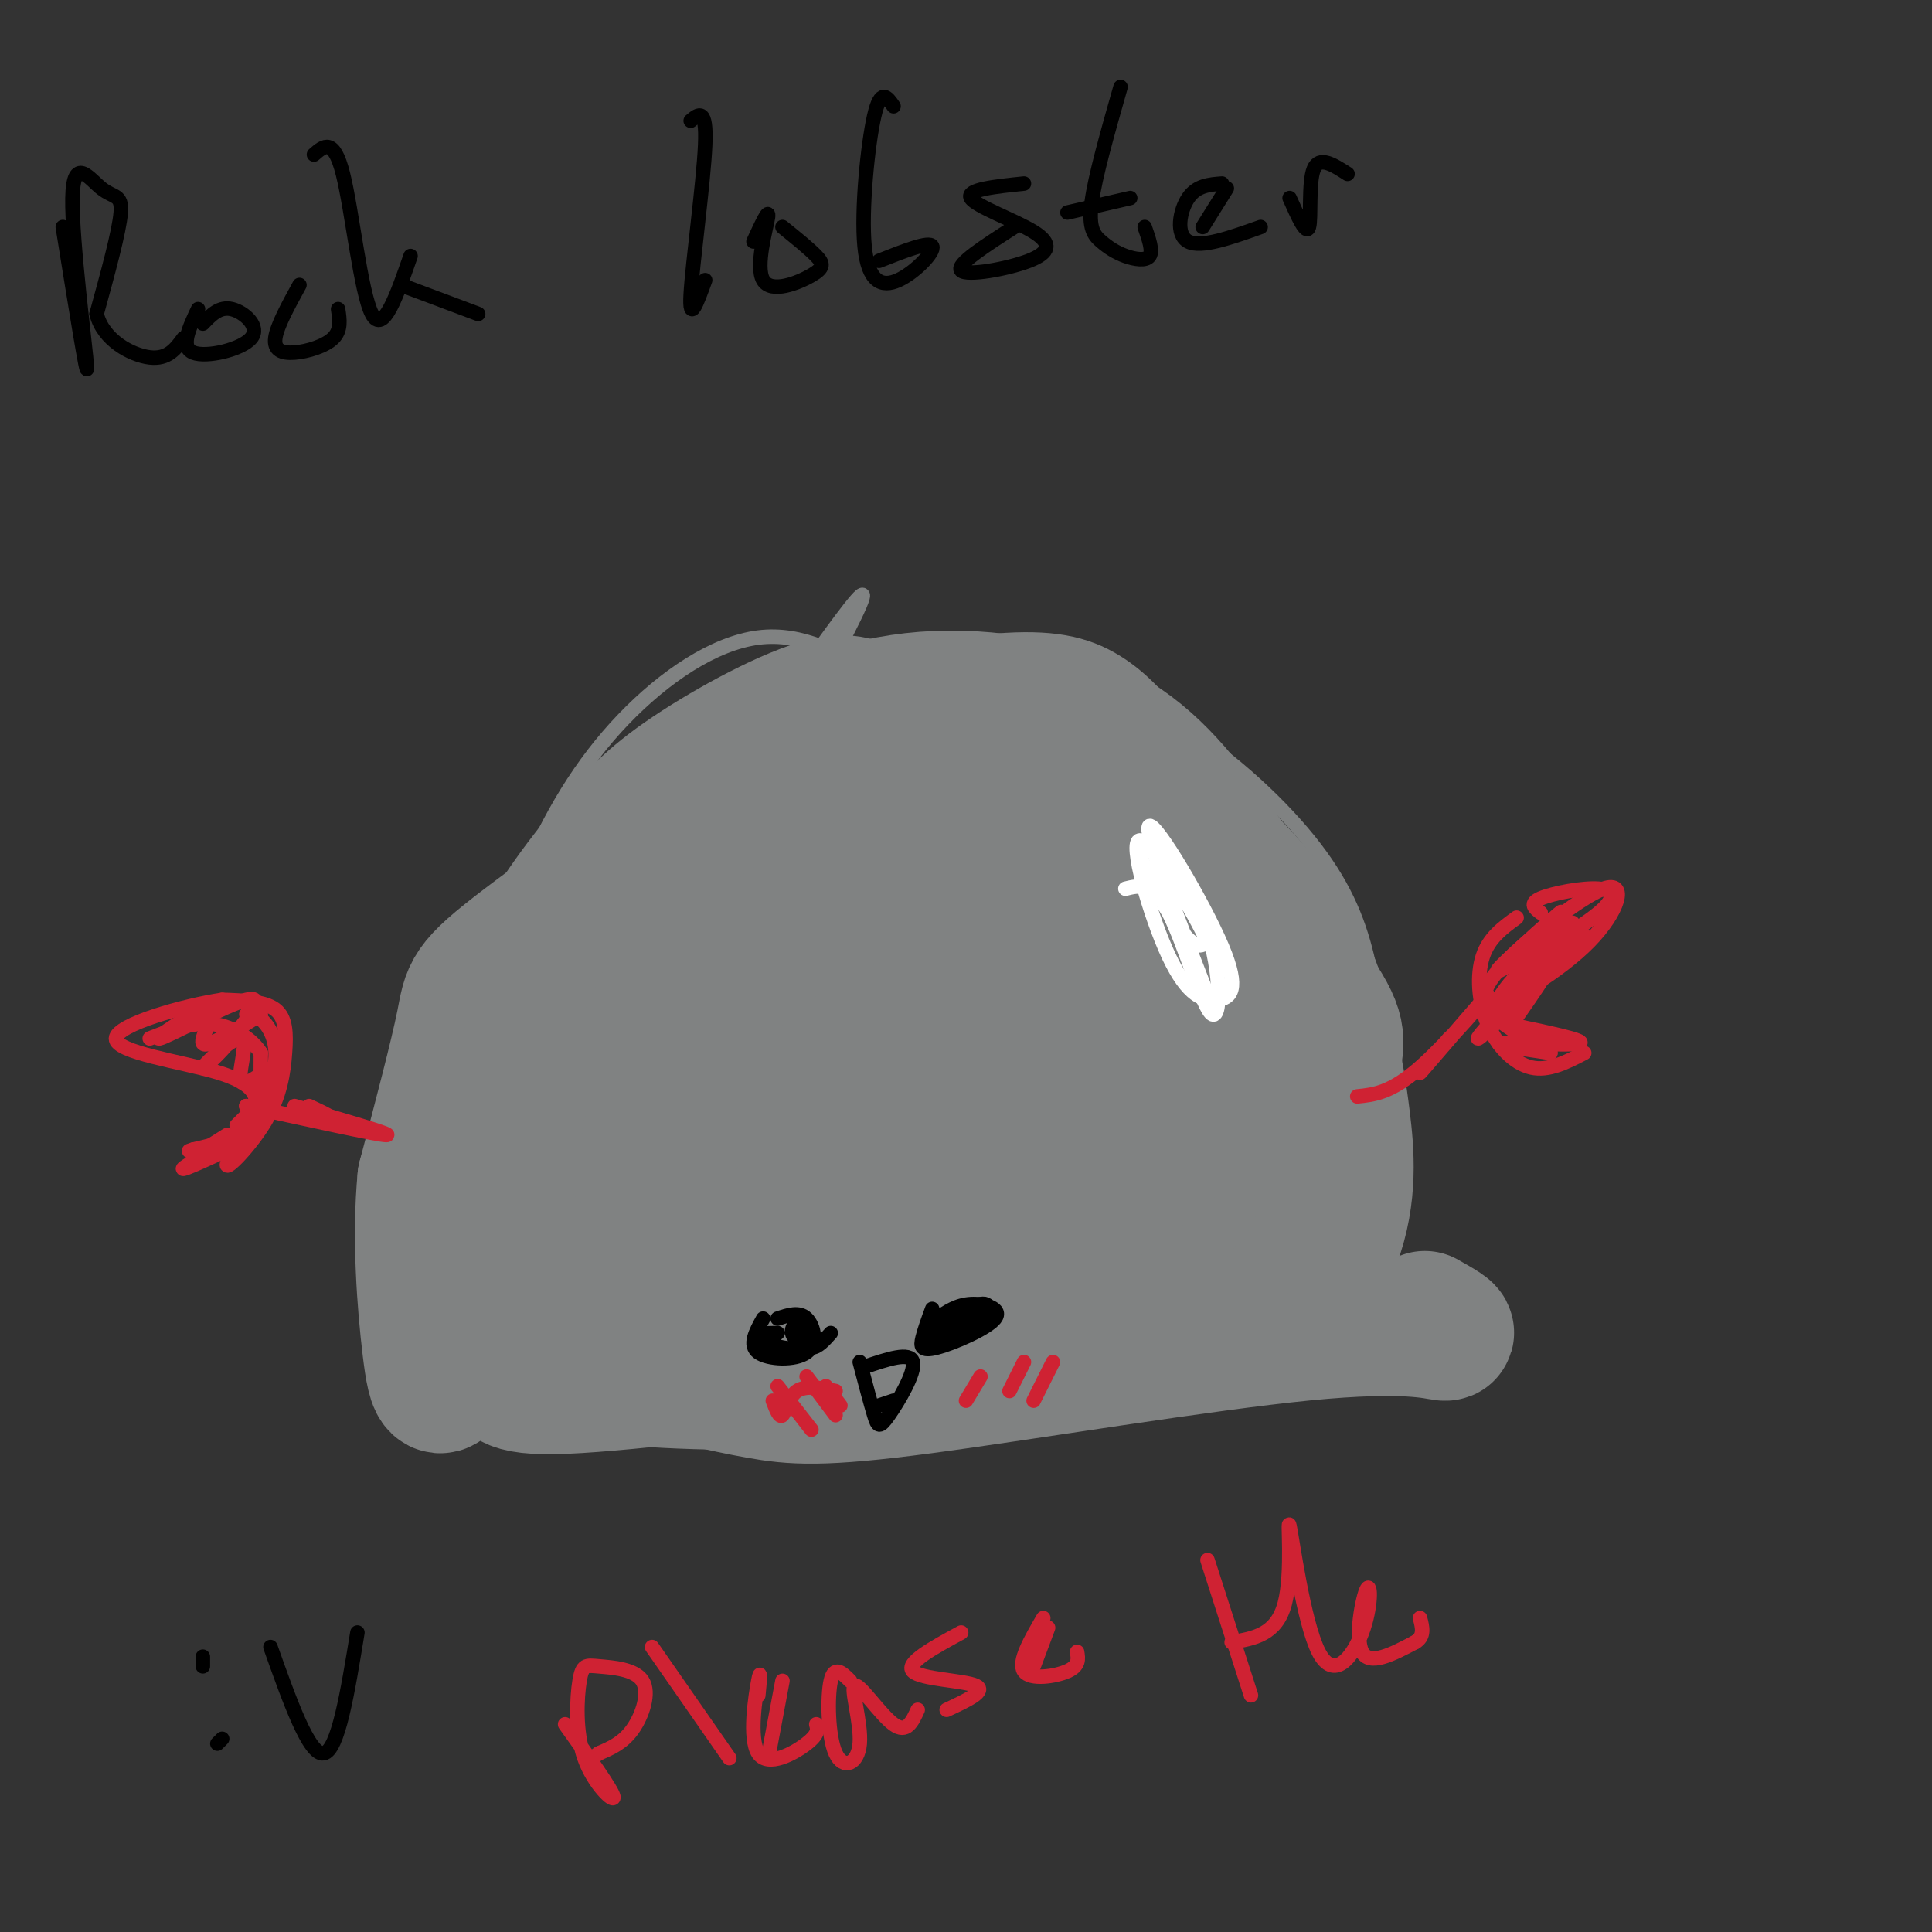 <svg viewBox='0 0 400 400' version='1.1' xmlns='http://www.w3.org/2000/svg' xmlns:xlink='http://www.w3.org/1999/xlink'><rect x="0" y="0" width="400" height="400" fill="#333333" stroke="none"/><g fill='none' stroke='rgb(128,130,130)' stroke-width='3' stroke-linecap='round' stroke-linejoin='round'><path d='M182,140c-7.935,-4.581 -15.871,-9.162 -25,-8c-9.129,1.162 -19.452,8.065 -28,17c-8.548,8.935 -15.319,19.900 -21,34c-5.681,14.100 -10.270,31.334 -12,46c-1.730,14.666 -0.601,26.763 5,38c5.601,11.237 15.673,21.612 29,26c13.327,4.388 29.908,2.787 47,0c17.092,-2.787 34.694,-6.762 48,-11c13.306,-4.238 22.316,-8.740 30,-15c7.684,-6.260 14.041,-14.277 19,-22c4.959,-7.723 8.519,-15.153 10,-23c1.481,-7.847 0.884,-16.113 -1,-24c-1.884,-7.887 -5.056,-15.395 -12,-24c-6.944,-8.605 -17.662,-18.306 -29,-25c-11.338,-6.694 -23.297,-10.382 -34,-12c-10.703,-1.618 -20.151,-1.166 -31,0c-10.849,1.166 -23.100,3.048 -33,9c-9.900,5.952 -17.450,15.976 -25,26'/><path d='M119,172c-6.808,10.801 -11.328,24.805 -12,40c-0.672,15.195 2.503,31.583 7,44c4.497,12.417 10.317,20.863 21,26c10.683,5.137 26.228,6.964 39,8c12.772,1.036 22.771,1.279 38,-5c15.229,-6.279 35.688,-19.081 47,-29c11.312,-9.919 13.477,-16.956 15,-26c1.523,-9.044 2.404,-20.096 -2,-32c-4.404,-11.904 -14.093,-24.659 -23,-34c-8.907,-9.341 -17.034,-15.269 -28,-19c-10.966,-3.731 -24.772,-5.264 -37,-5c-12.228,0.264 -22.877,2.326 -33,8c-10.123,5.674 -19.720,14.961 -27,26c-7.280,11.039 -12.244,23.829 -15,39c-2.756,15.171 -3.306,32.724 1,45c4.306,12.276 13.466,19.276 22,22c8.534,2.724 16.442,1.174 27,-3c10.558,-4.174 23.766,-10.970 34,-19c10.234,-8.030 17.496,-17.294 21,-28c3.504,-10.706 3.252,-22.853 3,-35'/><path d='M217,195c-0.353,-11.132 -2.734,-21.463 -7,-29c-4.266,-7.537 -10.417,-12.282 -17,-15c-6.583,-2.718 -13.600,-3.410 -22,0c-8.400,3.410 -18.185,10.921 -26,19c-7.815,8.079 -13.662,16.726 -20,30c-6.338,13.274 -13.168,31.176 -16,45c-2.832,13.824 -1.666,23.571 2,28c3.666,4.429 9.833,3.541 16,0c6.167,-3.541 12.333,-9.733 18,-17c5.667,-7.267 10.834,-15.608 18,-35c7.166,-19.392 16.331,-49.833 19,-64c2.669,-14.167 -1.157,-12.059 -7,-9c-5.843,3.059 -13.701,7.068 -19,9c-5.299,1.932 -8.039,1.786 -19,20c-10.961,18.214 -30.143,54.788 -35,67c-4.857,12.212 4.612,0.060 15,-17c10.388,-17.060 21.694,-39.030 33,-61'/><path d='M150,166c8.633,-15.156 13.716,-22.545 11,-21c-2.716,1.545 -13.231,12.023 -28,32c-14.769,19.977 -33.792,49.452 -29,45c4.792,-4.452 33.397,-42.830 53,-70c19.603,-27.170 30.202,-43.133 13,-11c-17.202,32.133 -62.206,112.362 -65,123c-2.794,10.638 36.622,-48.313 56,-75c19.378,-26.687 18.717,-21.108 20,-20c1.283,1.108 4.509,-2.255 4,0c-0.509,2.255 -4.755,10.127 -9,18'/><path d='M176,187c-1.500,3.000 -0.750,1.500 0,0'/></g>
<g fill='none' stroke='rgb(128,130,130)' stroke-width='28' stroke-linecap='round' stroke-linejoin='round'><path d='M185,189c-9.210,-3.674 -18.421,-7.347 -23,-9c-4.579,-1.653 -4.528,-1.285 -7,0c-2.472,1.285 -7.469,3.487 -11,7c-3.531,3.513 -5.597,8.338 -7,17c-1.403,8.662 -2.144,21.159 0,32c2.144,10.841 7.172,20.024 15,26c7.828,5.976 18.456,8.746 30,8c11.544,-0.746 24.005,-5.008 34,-9c9.995,-3.992 17.522,-7.714 23,-13c5.478,-5.286 8.905,-12.138 9,-20c0.095,-7.862 -3.142,-16.736 -7,-25c-3.858,-8.264 -8.337,-15.919 -15,-23c-6.663,-7.081 -15.510,-13.590 -25,-17c-9.490,-3.410 -19.621,-3.723 -28,-3c-8.379,0.723 -15.005,2.481 -22,7c-6.995,4.519 -14.360,11.799 -20,22c-5.640,10.201 -9.557,23.323 -10,36c-0.443,12.677 2.588,24.908 7,33c4.412,8.092 10.206,12.046 16,16'/><path d='M144,274c8.444,3.587 21.552,4.553 35,2c13.448,-2.553 27.234,-8.627 38,-14c10.766,-5.373 18.511,-10.047 24,-18c5.489,-7.953 8.721,-19.186 9,-28c0.279,-8.814 -2.394,-15.208 -8,-23c-5.606,-7.792 -14.144,-16.983 -23,-23c-8.856,-6.017 -18.028,-8.861 -28,-10c-9.972,-1.139 -20.744,-0.572 -29,1c-8.256,1.572 -13.998,4.150 -21,9c-7.002,4.850 -15.266,11.970 -21,22c-5.734,10.030 -8.939,22.968 -8,35c0.939,12.032 6.021,23.158 12,31c5.979,7.842 12.856,12.402 23,15c10.144,2.598 23.556,3.236 39,0c15.444,-3.236 32.920,-10.345 46,-17c13.080,-6.655 21.764,-12.857 28,-21c6.236,-8.143 10.025,-18.226 8,-29c-2.025,-10.774 -9.862,-22.238 -17,-32c-7.138,-9.762 -13.576,-17.820 -24,-23c-10.424,-5.180 -24.836,-7.480 -38,-6c-13.164,1.480 -25.082,6.740 -37,12'/><path d='M152,157c-10.112,4.444 -16.893,9.554 -23,18c-6.107,8.446 -11.542,20.226 -13,34c-1.458,13.774 1.060,29.541 7,41c5.940,11.459 15.302,18.611 27,21c11.698,2.389 25.732,0.016 39,-4c13.268,-4.016 25.770,-9.676 37,-17c11.230,-7.324 21.186,-16.312 27,-26c5.814,-9.688 7.485,-20.077 1,-32c-6.485,-11.923 -21.125,-25.378 -29,-32c-7.875,-6.622 -8.984,-6.409 -18,-6c-9.016,0.409 -25.937,1.013 -41,7c-15.063,5.987 -28.267,17.356 -38,28c-9.733,10.644 -15.996,20.564 -19,32c-3.004,11.436 -2.751,24.390 2,33c4.751,8.610 13.998,12.877 25,14c11.002,1.123 23.759,-0.899 37,-6c13.241,-5.101 26.965,-13.281 37,-21c10.035,-7.719 16.381,-14.976 20,-23c3.619,-8.024 4.513,-16.814 4,-25c-0.513,-8.186 -2.432,-15.767 -15,-10c-12.568,5.767 -35.784,24.884 -59,44'/><path d='M160,227c-11.466,12.557 -10.631,21.950 -10,29c0.631,7.050 1.057,11.757 6,11c4.943,-0.757 14.404,-6.980 22,-14c7.596,-7.020 13.329,-14.838 19,-24c5.671,-9.162 11.281,-19.667 13,-26c1.719,-6.333 -0.453,-8.495 -6,-7c-5.547,1.495 -14.469,6.648 -22,13c-7.531,6.352 -13.672,13.902 -18,23c-4.328,9.098 -6.843,19.745 -7,26c-0.157,6.255 2.044,8.117 6,6c3.956,-2.117 9.667,-8.213 14,-16c4.333,-7.787 7.287,-17.265 9,-26c1.713,-8.735 2.185,-16.728 2,-21c-0.185,-4.272 -1.029,-4.825 -3,-6c-1.971,-1.175 -5.071,-2.973 -13,11c-7.929,13.973 -20.688,43.716 -25,56c-4.312,12.284 -0.176,7.107 5,3c5.176,-4.107 11.394,-7.144 18,-14c6.606,-6.856 13.602,-17.530 18,-27c4.398,-9.470 6.199,-17.735 8,-26'/><path d='M196,198c0.992,-6.649 -0.527,-10.271 -5,-12c-4.473,-1.729 -11.900,-1.564 -21,3c-9.100,4.564 -19.874,13.526 -29,26c-9.126,12.474 -16.606,28.461 -19,41c-2.394,12.539 0.298,21.630 4,26c3.702,4.370 8.415,4.020 18,0c9.585,-4.020 24.042,-11.711 37,-21c12.958,-9.289 24.416,-20.175 32,-29c7.584,-8.825 11.295,-15.588 12,-23c0.705,-7.412 -1.596,-15.471 -8,-23c-6.404,-7.529 -16.911,-14.527 -26,-17c-9.089,-2.473 -16.760,-0.421 -27,6c-10.240,6.421 -23.051,17.212 -32,28c-8.949,10.788 -14.038,21.572 -16,32c-1.962,10.428 -0.797,20.500 3,26c3.797,5.500 10.228,6.429 20,3c9.772,-3.429 22.886,-11.214 36,-19'/><path d='M182,151c-1.896,-3.350 -3.791,-6.700 -11,-5c-7.209,1.700 -19.730,8.448 -28,14c-8.270,5.552 -12.288,9.906 -18,17c-5.712,7.094 -13.119,16.929 -17,27c-3.881,10.071 -4.236,20.380 -5,28c-0.764,7.620 -1.936,12.552 3,21c4.936,8.448 15.982,20.414 22,26c6.018,5.586 7.009,4.793 8,4'/><path d='M136,283c5.086,1.631 13.802,3.708 21,5c7.198,1.292 12.878,1.800 34,-1c21.122,-2.800 57.687,-8.908 79,-11c21.313,-2.092 27.375,-0.169 29,0c1.625,0.169 -1.188,-1.415 -4,-3'/><path d='M229,158c-4.291,-3.996 -8.582,-7.993 -2,-3c6.582,4.993 24.037,18.975 34,31c9.963,12.025 12.433,22.093 14,29c1.567,6.907 2.229,10.652 3,17c0.771,6.348 1.650,15.300 -2,25c-3.650,9.700 -11.829,20.150 -12,19c-0.171,-1.150 7.665,-13.900 11,-25c3.335,-11.100 2.167,-20.550 1,-30'/><path d='M276,221c0.696,-6.307 1.936,-7.073 -5,-17c-6.936,-9.927 -22.049,-29.015 -31,-40c-8.951,-10.985 -11.741,-13.866 -15,-16c-3.259,-2.134 -6.986,-3.522 -16,-3c-9.014,0.522 -23.313,2.954 -43,13c-19.687,10.046 -44.762,27.705 -57,37c-12.238,9.295 -11.639,10.227 -13,17c-1.361,6.773 -4.680,19.386 -8,32'/><path d='M88,244c-1.169,11.999 -0.092,25.995 1,35c1.092,9.005 2.199,13.018 7,-3c4.801,-16.018 13.295,-52.068 12,-55c-1.295,-2.932 -12.378,27.255 -14,43c-1.622,15.745 6.217,17.047 9,19c2.783,1.953 0.509,4.558 14,4c13.491,-0.558 42.745,-4.279 72,-8'/><path d='M189,279c6.667,-2.333 -12.667,-4.167 -32,-6'/><path d='M128,273c-3.071,2.458 -6.143,4.917 -8,7c-1.857,2.083 -2.500,3.792 8,5c10.500,1.208 32.143,1.917 55,0c22.857,-1.917 46.929,-6.458 71,-11'/><path d='M230,177c3.378,0.511 6.756,1.022 10,3c3.244,1.978 6.356,5.422 11,15c4.644,9.578 10.822,25.289 17,41'/></g>
<g fill='none' stroke='rgb(255,255,255)' stroke-width='3' stroke-linecap='round' stroke-linejoin='round'><path d='M233,184c2.844,-0.715 5.688,-1.430 9,5c3.312,6.430 7.092,20.005 9,21c1.908,0.995 1.944,-10.589 -2,-20c-3.944,-9.411 -11.870,-16.649 -13,-15c-1.130,1.649 4.534,12.185 8,17c3.466,4.815 4.733,3.907 6,3'/><path d='M250,195c-2.469,-5.591 -11.640,-21.070 -14,-21c-2.360,0.070 2.091,15.687 6,24c3.909,8.313 7.274,9.321 10,9c2.726,-0.321 4.811,-1.971 1,-11c-3.811,-9.029 -13.517,-25.437 -15,-25c-1.483,0.437 5.259,17.718 12,35'/></g>
<g fill='none' stroke='rgb(207,34,51)' stroke-width='3' stroke-linecap='round' stroke-linejoin='round'><path d='M61,229c10.333,3.000 20.667,6.000 19,6c-1.667,0.000 -15.333,-3.000 -29,-6'/><path d='M51,229c-0.822,-0.133 11.622,2.533 16,3c4.378,0.467 0.689,-1.267 -3,-3'/><path d='M300,215c-3.923,4.643 -7.845,9.286 -5,6c2.845,-3.286 12.458,-14.500 13,-15c0.542,-0.500 -7.988,9.714 -14,15c-6.012,5.286 -9.506,5.643 -13,6'/><path d='M51,210c1.248,0.050 2.496,0.100 4,2c1.504,1.900 3.265,5.651 1,12c-2.265,6.349 -8.557,15.295 -9,17c-0.443,1.705 4.964,-3.832 8,-9c3.036,-5.168 3.702,-9.968 4,-14c0.298,-4.032 0.228,-7.295 -2,-9c-2.228,-1.705 -6.614,-1.853 -11,-2'/><path d='M46,207c-7.820,1.168 -21.869,5.089 -22,8c-0.131,2.911 13.656,4.811 21,7c7.344,2.189 8.247,4.666 8,7c-0.247,2.334 -1.642,4.524 -4,6c-2.358,1.476 -5.679,2.238 -9,3'/><path d='M40,238c-1.500,0.500 -0.750,0.250 0,0'/><path d='M53,229c0.000,0.000 -4.000,4.000 -4,4'/><path d='M47,235c-3.607,2.262 -7.214,4.524 -5,4c2.214,-0.524 10.250,-3.833 9,-3c-1.250,0.833 -11.786,5.810 -13,6c-1.214,0.190 6.893,-4.405 15,-9'/><path d='M53,233c2.500,-1.500 1.250,-0.750 0,0'/><path d='M54,210c-5.636,3.587 -11.273,7.174 -12,6c-0.727,-1.174 3.455,-7.108 1,-7c-2.455,0.108 -11.545,6.260 -10,6c1.545,-0.260 13.727,-6.931 18,-8c4.273,-1.069 0.636,3.466 -3,8'/><path d='M48,215c-2.341,3.129 -6.694,6.952 -6,6c0.694,-0.952 6.435,-6.678 8,-6c1.565,0.678 -1.044,7.759 0,9c1.044,1.241 5.743,-3.358 7,-3c1.257,0.358 -0.926,5.674 -2,6c-1.074,0.326 -1.037,-4.337 -1,-9'/><path d='M54,218c-1.800,-2.867 -5.800,-5.533 -10,-6c-4.200,-0.467 -8.600,1.267 -13,3'/><path d='M314,190c-2.869,2.083 -5.738,4.167 -7,8c-1.262,3.833 -0.917,9.417 1,14c1.917,4.583 5.405,8.167 9,9c3.595,0.833 7.298,-1.083 11,-3'/><path d='M319,189c-1.245,-0.963 -2.491,-1.926 0,-3c2.491,-1.074 8.717,-2.260 12,-2c3.283,0.260 3.622,1.967 0,5c-3.622,3.033 -11.206,7.394 -16,12c-4.794,4.606 -6.798,9.459 -7,11c-0.202,1.541 1.399,-0.229 3,-2'/><path d='M312,212c8.333,1.733 16.667,3.467 15,4c-1.667,0.533 -13.333,-0.133 -16,0c-2.667,0.133 3.667,1.067 10,2'/><path d='M321,218c-1.101,-1.061 -8.853,-4.713 -12,-8c-3.147,-3.287 -1.689,-6.210 3,-11c4.689,-4.790 12.607,-11.449 11,-10c-1.607,1.449 -12.740,11.005 -13,12c-0.260,0.995 10.354,-6.573 14,-9c3.646,-2.427 0.323,0.286 -3,3'/><path d='M321,195c-3.679,2.398 -11.376,6.894 -9,4c2.376,-2.894 14.824,-13.176 20,-15c5.176,-1.824 3.078,4.810 -3,11c-6.078,6.190 -16.136,11.936 -16,11c0.136,-0.936 10.468,-8.553 14,-11c3.532,-2.447 0.266,0.277 -3,3'/><path d='M324,198c-5.452,5.345 -17.583,17.208 -18,17c-0.417,-0.208 10.881,-12.488 14,-15c3.119,-2.512 -1.940,4.744 -7,12'/></g>
<g fill='none' stroke='rgb(0,0,0)' stroke-width='3' stroke-linecap='round' stroke-linejoin='round'><path d='M13,47c2.595,16.153 5.190,32.306 5,29c-0.190,-3.306 -3.164,-26.072 -3,-35c0.164,-8.928 3.467,-4.019 6,-2c2.533,2.019 4.295,1.148 4,5c-0.295,3.852 -2.648,12.426 -5,21'/><path d='M20,65c1.356,5.444 7.244,8.556 11,9c3.756,0.444 5.378,-1.778 7,-4'/><path d='M41,64c-1.863,3.946 -3.726,7.893 -1,9c2.726,1.107 10.042,-0.625 12,-3c1.958,-2.375 -1.440,-5.393 -4,-6c-2.560,-0.607 -4.280,1.196 -6,3'/><path d='M62,59c-2.333,4.256 -4.667,8.512 -5,11c-0.333,2.488 1.333,3.208 4,3c2.667,-0.208 6.333,-1.345 8,-3c1.667,-1.655 1.333,-3.827 1,-6'/><path d='M65,32c2.044,-1.800 4.089,-3.600 6,4c1.911,7.600 3.689,24.600 6,29c2.311,4.400 5.156,-3.800 8,-12'/><path d='M83,59c0.000,0.000 16.000,6.000 16,6'/><path d='M143,25c1.667,-1.400 3.333,-2.800 3,5c-0.333,7.800 -2.667,24.800 -3,31c-0.333,6.200 1.333,1.600 3,-3'/><path d='M156,50c1.665,-3.593 3.330,-7.187 3,-5c-0.330,2.187 -2.656,10.153 -1,13c1.656,2.847 7.292,0.574 10,-1c2.708,-1.574 2.488,-2.450 1,-4c-1.488,-1.550 -4.244,-3.775 -7,-6'/><path d='M185,22c-1.325,-1.939 -2.651,-3.879 -4,2c-1.349,5.879 -2.722,19.576 -2,27c0.722,7.424 3.541,8.576 7,7c3.459,-1.576 7.560,-5.879 7,-7c-0.560,-1.121 -5.780,0.939 -11,3'/><path d='M212,38c-6.022,0.627 -12.045,1.254 -11,3c1.045,1.746 9.156,4.612 13,7c3.844,2.388 3.419,4.297 -1,6c-4.419,1.703 -12.834,3.201 -14,2c-1.166,-1.201 4.917,-5.100 11,-9'/><path d='M232,18c-2.652,9.319 -5.305,18.638 -6,24c-0.695,5.362 0.566,6.767 2,8c1.434,1.233 3.040,2.293 5,3c1.960,0.707 4.274,1.059 5,0c0.726,-1.059 -0.137,-3.530 -1,-6'/><path d='M221,44c0.000,0.000 13.000,-3.000 13,-3'/><path d='M253,38c-2.622,0.200 -5.244,0.400 -7,3c-1.756,2.600 -2.644,7.600 0,9c2.644,1.400 8.822,-0.800 15,-3'/><path d='M254,39c0.000,0.000 -5.000,8.000 -5,8'/><path d='M267,41c1.733,3.889 3.467,7.778 4,6c0.533,-1.778 -0.133,-9.222 1,-12c1.133,-2.778 4.067,-0.889 7,1'/><path d='M158,273c-1.518,2.750 -3.036,5.500 -1,7c2.036,1.500 7.625,1.750 10,0c2.375,-1.750 1.536,-5.500 0,-7c-1.536,-1.500 -3.768,-0.750 -6,0'/><path d='M193,271c-0.793,2.156 -1.585,4.313 -2,6c-0.415,1.687 -0.451,2.906 3,2c3.451,-0.906 10.391,-3.936 12,-6c1.609,-2.064 -2.112,-3.161 -5,-3c-2.888,0.161 -4.944,1.581 -7,3'/><path d='M178,282c1.137,4.315 2.274,8.631 3,11c0.726,2.369 1.042,2.792 3,0c1.958,-2.792 5.560,-8.798 5,-11c-0.560,-2.202 -5.280,-0.601 -10,1'/></g>
<g fill='none' stroke='rgb(207,34,51)' stroke-width='3' stroke-linecap='round' stroke-linejoin='round'><path d='M160,290c0.689,1.822 1.378,3.644 2,3c0.622,-0.644 1.178,-3.756 3,-5c1.822,-1.244 4.911,-0.622 8,0'/><path d='M161,287c0.000,0.000 7.000,9.000 7,9'/><path d='M167,285c0.000,0.000 6.000,8.000 6,8'/><path d='M171,287c0.000,0.000 3.000,4.000 3,4'/><path d='M203,285c0.000,0.000 -3.000,5.000 -3,5'/><path d='M212,282c0.000,0.000 -3.000,6.000 -3,6'/><path d='M218,282c0.000,0.000 -4.000,8.000 -4,8'/></g>
<g fill='none' stroke='rgb(0,0,0)' stroke-width='3' stroke-linecap='round' stroke-linejoin='round'><path d='M161,276c-2.544,0.033 -5.088,0.067 -4,1c1.088,0.933 5.807,2.766 8,2c2.193,-0.766 1.860,-4.129 1,-5c-0.860,-0.871 -2.246,0.751 -2,2c0.246,1.249 2.123,2.124 4,3'/><path d='M168,279c1.333,0.000 2.667,-1.500 4,-3'/><path d='M196,274c2.604,0.647 5.208,1.293 7,0c1.792,-1.293 2.773,-4.526 0,-4c-2.773,0.526 -9.300,4.811 -9,6c0.300,1.189 7.427,-0.718 9,-2c1.573,-1.282 -2.408,-1.938 -5,-1c-2.592,0.938 -3.796,3.469 -5,6'/><path d='M182,291c0.000,0.000 3.000,-1.000 3,-1'/><path d='M42,343c0.000,0.000 0.000,2.000 0,2'/><path d='M45,361c0.000,0.000 1.000,-1.000 1,-1'/><path d='M56,341c4.000,11.250 8.000,22.500 11,22c3.000,-0.500 5.000,-12.750 7,-25'/></g>
<g fill='none' stroke='rgb(207,34,51)' stroke-width='3' stroke-linecap='round' stroke-linejoin='round'><path d='M117,357c4.863,6.786 9.726,13.572 10,15c0.274,1.428 -4.041,-2.502 -6,-8c-1.959,-5.498 -1.561,-12.564 -1,-16c0.561,-3.436 1.284,-3.240 4,-3c2.716,0.240 7.423,0.526 9,3c1.577,2.474 0.022,7.135 -2,10c-2.022,2.865 -4.511,3.932 -7,5'/><path d='M124,363c-1.167,0.833 -0.583,0.417 0,0'/><path d='M135,341c0.000,0.000 16.000,23.000 16,23'/><path d='M157,351c0.286,-3.000 0.571,-6.000 0,-3c-0.571,3.000 -2.000,12.000 0,15c2.000,3.000 7.429,0.000 10,-2c2.571,-2.000 2.286,-3.000 2,-4'/><path d='M162,348c0.000,0.000 -3.000,16.000 -3,16'/><path d='M176,348c-1.629,-1.644 -3.258,-3.287 -4,0c-0.742,3.287 -0.597,11.505 1,15c1.597,3.495 4.644,2.267 5,-2c0.356,-4.267 -1.981,-11.572 -1,-12c0.981,-0.428 5.280,6.021 8,8c2.720,1.979 3.860,-0.510 5,-3'/><path d='M199,338c-5.800,3.156 -11.600,6.311 -10,8c1.600,1.689 10.600,1.911 13,3c2.400,1.089 -1.800,3.044 -6,5'/><path d='M216,335c-2.644,4.556 -5.289,9.111 -4,11c1.289,1.889 6.511,1.111 9,0c2.489,-1.111 2.244,-2.556 2,-4'/><path d='M217,337c0.000,0.000 -3.000,8.000 -3,8'/><path d='M250,323c0.000,0.000 9.000,28.000 9,28'/><path d='M255,340c4.649,-0.775 9.298,-1.550 11,-8c1.702,-6.450 0.458,-18.575 1,-16c0.542,2.575 2.869,19.850 6,26c3.131,6.150 7.066,1.174 9,-4c1.934,-5.174 1.867,-10.547 1,-9c-0.867,1.547 -2.533,10.013 -1,13c1.533,2.987 6.267,0.493 11,-2'/><path d='M293,340c2.000,-1.167 1.500,-3.083 1,-5'/></g>
</svg>